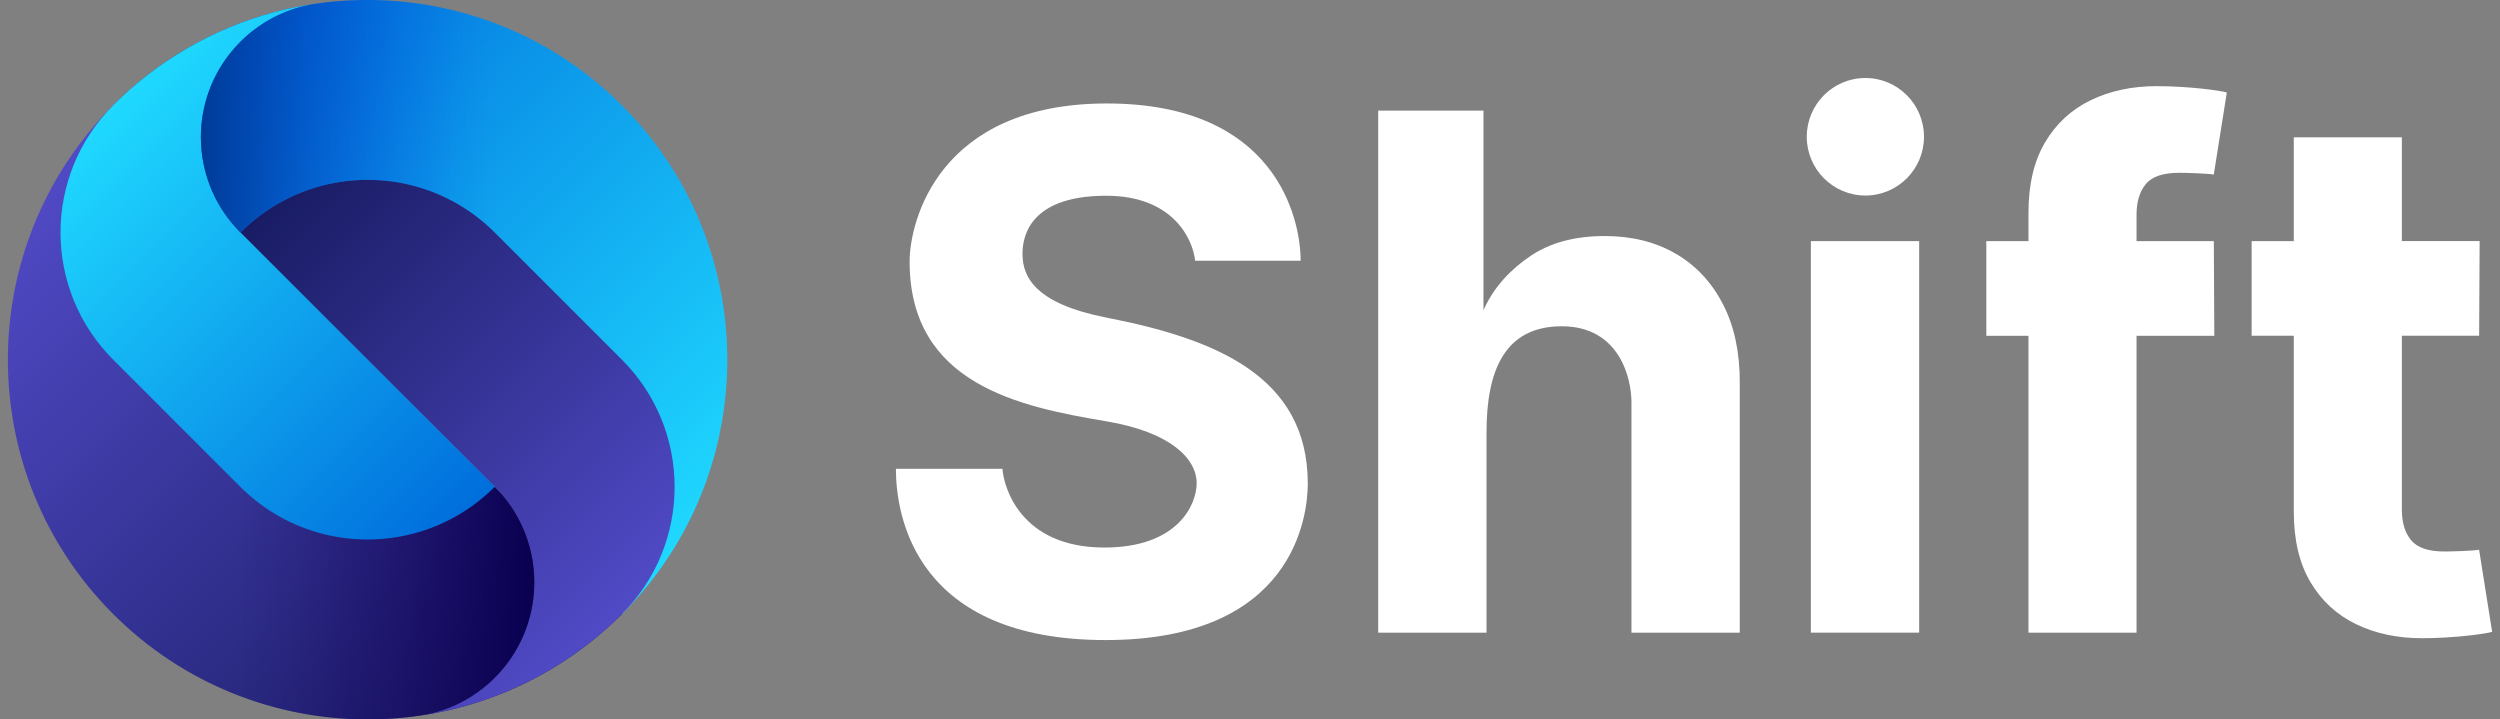 <svg width="278" height="80" viewBox="0 0 278 80" fill="none" xmlns="http://www.w3.org/2000/svg">
<rect x="0" y="0" width="278" height="80" fill="#808080" stroke="none"/>
<path d="M213.948 15.208C213.948 18.817 211.03 21.742 207.431 21.742C203.831 21.742 200.913 18.817 200.913 15.208C200.913 11.599 203.831 8.673 207.431 8.673C211.03 8.673 213.948 11.599 213.948 15.208Z" fill="white"/>
<path d="M242.328 19.215C240.557 19.215 239.323 19.625 238.626 20.449L238.629 20.453C237.932 21.276 237.582 22.423 237.582 23.897V26.817H246.177L246.232 37.338H237.582V70.354H225.566V37.338H220.879V26.817H225.566V23.671C225.566 20.515 226.183 17.898 227.417 15.819C228.652 13.738 230.343 12.18 232.493 11.141C234.642 10.102 237.083 9.581 239.815 9.581C243.362 9.581 246.87 10.06 247.622 10.286L246.173 19.413C245.487 19.281 243.046 19.215 242.328 19.215Z" fill="white"/>
<path d="M113.703 28.259C113.703 30.772 115.104 33.765 123.005 35.308V35.311C135.115 37.671 145.425 41.807 145.425 53.771C145.425 57.323 143.941 71.174 122.949 71.174C101.957 71.174 99.624 57.584 99.624 52.127H111.47C111.602 54.073 113.412 60.886 122.807 60.886C131.045 60.886 133.069 56.048 133.069 53.743C133.069 51.029 130.226 48.057 123.005 46.844C113.443 45.238 101.149 42.76 101.149 29.083C101.149 24.697 104.304 11.506 123.088 11.506C141.872 11.506 144.631 24.286 144.631 28.996H132.899C132.674 26.709 130.535 21.766 123.005 21.766C113.876 21.766 113.703 27.011 113.703 28.259Z" fill="white"/>
<path d="M178.447 26.247C181.46 26.247 184.095 26.904 186.348 28.217H186.352C188.605 29.531 190.356 31.412 191.611 33.858C192.866 36.305 193.48 39.228 193.463 42.631V70.354H181.419V44.786C181.436 42.103 180.101 36.281 173.67 36.281C167.239 36.281 165.301 41.328 165.301 48.085V70.354H153.257V12.302H164.961V34.495C166.112 31.895 168.033 29.907 170.22 28.443C172.408 26.98 175.15 26.247 178.447 26.247Z" fill="white"/>
<path d="M213.411 26.813H201.367V70.35H213.411V26.813Z" fill="white"/>
<path d="M275.68 61.129C274.99 61.261 272.553 61.327 271.835 61.327C270.064 61.327 268.829 60.917 268.133 60.093C267.436 59.27 267.086 58.123 267.086 56.649V37.331H275.68L275.735 26.81H267.086V15.274H255.069V26.813H250.382V37.334H255.069V56.878C255.069 60.034 255.686 62.651 256.921 64.73C258.155 66.808 259.847 68.369 261.996 69.408C264.146 70.448 266.586 70.969 269.318 70.969C272.868 70.969 276.373 70.489 277.126 70.263L275.677 61.136L275.68 61.129Z" fill="white"/>
<path d="M12.589 11.715C-3.031 27.336 -3.031 52.663 12.589 68.285C28.21 83.905 53.537 83.905 69.159 68.285L12.589 11.715Z" fill="url(#paint0_linear_320_2725)"/>
<path d="M69.159 11.715C53.538 -3.905 28.211 -3.905 12.589 11.715L69.159 68.285C84.779 52.664 84.779 27.337 69.159 11.715Z" fill="url(#paint1_linear_320_2725)"/>
<path d="M69.159 68.285C76.97 60.474 76.97 47.811 69.159 40L55.017 25.858C53.643 24.484 52.12 23.355 50.499 22.464C49.079 21.684 47.585 21.089 46.052 20.68C39.38 18.898 31.966 20.623 26.732 25.858L55.017 54.142C60.476 59.602 60.848 68.219 56.135 74.11C55.79 74.543 55.417 74.96 55.017 75.361C53.778 76.6 52.376 77.576 50.881 78.291C49.598 78.904 48.248 79.326 46.871 79.554C48.354 79.33 49.809 79.025 51.234 78.644C58.117 76.804 64.268 73.177 69.159 68.286V68.285Z" fill="url(#paint2_linear_320_2725)"/>
<path d="M26.732 25.858C21.272 20.398 20.9 11.781 25.613 5.89C25.958 5.458 26.331 5.04 26.732 4.639C27.971 3.4 29.372 2.425 30.867 1.709C32.15 1.097 33.5 0.675 34.877 0.447C33.394 0.67 31.939 0.975 30.514 1.356C23.631 3.197 17.48 6.823 12.589 11.714C4.778 19.525 4.778 32.188 12.589 39.998L26.732 54.141C28.105 55.514 29.628 56.644 31.249 57.535C32.669 58.314 34.163 58.91 35.696 59.319C42.368 61.1 49.782 59.375 55.016 54.141L26.732 25.856V25.858Z" fill="url(#paint3_linear_320_2725)"/>
<path d="M26.732 4.639C26.332 5.039 25.958 5.457 25.613 5.89C20.9 11.781 21.272 20.4 26.732 25.858C31.966 20.623 39.38 18.897 46.052 20.68C47.585 21.089 49.08 21.684 50.499 22.464C52.12 23.355 53.643 24.484 55.016 25.858L55.271 26.112V2.671C48.702 0.143 41.602 -0.589 34.726 0.475C33.401 0.707 32.102 1.118 30.868 1.709C29.372 2.425 27.971 3.4 26.732 4.639Z" fill="url(#paint4_linear_320_2725)"/>
<path d="M55.016 75.361C55.416 74.961 55.79 74.543 56.135 74.11C60.848 68.219 60.476 59.6 55.016 54.142C49.782 59.377 42.368 61.102 35.696 59.321C34.163 58.911 32.668 58.316 31.249 57.536C29.629 56.645 28.105 55.516 26.732 54.142L26.477 53.888V77.329C33.046 79.858 40.146 80.59 47.023 79.525C48.348 79.293 49.646 78.882 50.88 78.291C52.376 77.575 53.777 76.6 55.016 75.361Z" fill="url(#paint5_linear_320_2725)"/>
<defs>
<linearGradient id="paint0_linear_320_2725" x1="-1.553" y1="25.858" x2="55.015" y2="82.425" gradientUnits="userSpaceOnUse">
<stop stop-color="#514AC6"/>
<stop offset="1" stop-color="#191C64"/>
</linearGradient>
<linearGradient id="paint1_linear_320_2725" x1="26.732" y1="-2.427" x2="83.299" y2="54.141" gradientUnits="userSpaceOnUse">
<stop stop-color="#006EDC"/>
<stop offset="1" stop-color="#1FD9FF"/>
</linearGradient>
<linearGradient id="paint2_linear_320_2725" x1="67.84" y1="69.602" x2="25.415" y2="27.175" gradientUnits="userSpaceOnUse">
<stop stop-color="#514AC6"/>
<stop offset="1" stop-color="#191C64"/>
</linearGradient>
<linearGradient id="paint3_linear_320_2725" x1="56.333" y1="52.824" x2="13.908" y2="10.398" gradientUnits="userSpaceOnUse">
<stop stop-color="#006EDC"/>
<stop offset="1" stop-color="#1FD9FF"/>
</linearGradient>
<linearGradient id="paint4_linear_320_2725" x1="22.338" y1="13.057" x2="55.271" y2="13.057" gradientUnits="userSpaceOnUse">
<stop stop-color="#003B97"/>
<stop offset="0.09" stop-color="#003B9F" stop-opacity="0.88"/>
<stop offset="0.4" stop-color="#003BBB" stop-opacity="0.51"/>
<stop offset="0.67" stop-color="#003CCF" stop-opacity="0.23"/>
<stop offset="0.87" stop-color="#003CDB" stop-opacity="0.06"/>
<stop offset="1" stop-color="#003DE0" stop-opacity="0"/>
</linearGradient>
<linearGradient id="paint5_linear_320_2725" x1="26.477" y1="66.942" x2="59.41" y2="66.942" gradientUnits="userSpaceOnUse">
<stop stop-color="#1B0064" stop-opacity="0"/>
<stop offset="0.2" stop-color="#190061" stop-opacity="0.12"/>
<stop offset="0.54" stop-color="#13005B" stop-opacity="0.44"/>
<stop offset="0.96" stop-color="#0A0051" stop-opacity="0.95"/>
<stop offset="1" stop-color="#0A0050"/>
</linearGradient>
</defs>
</svg>
